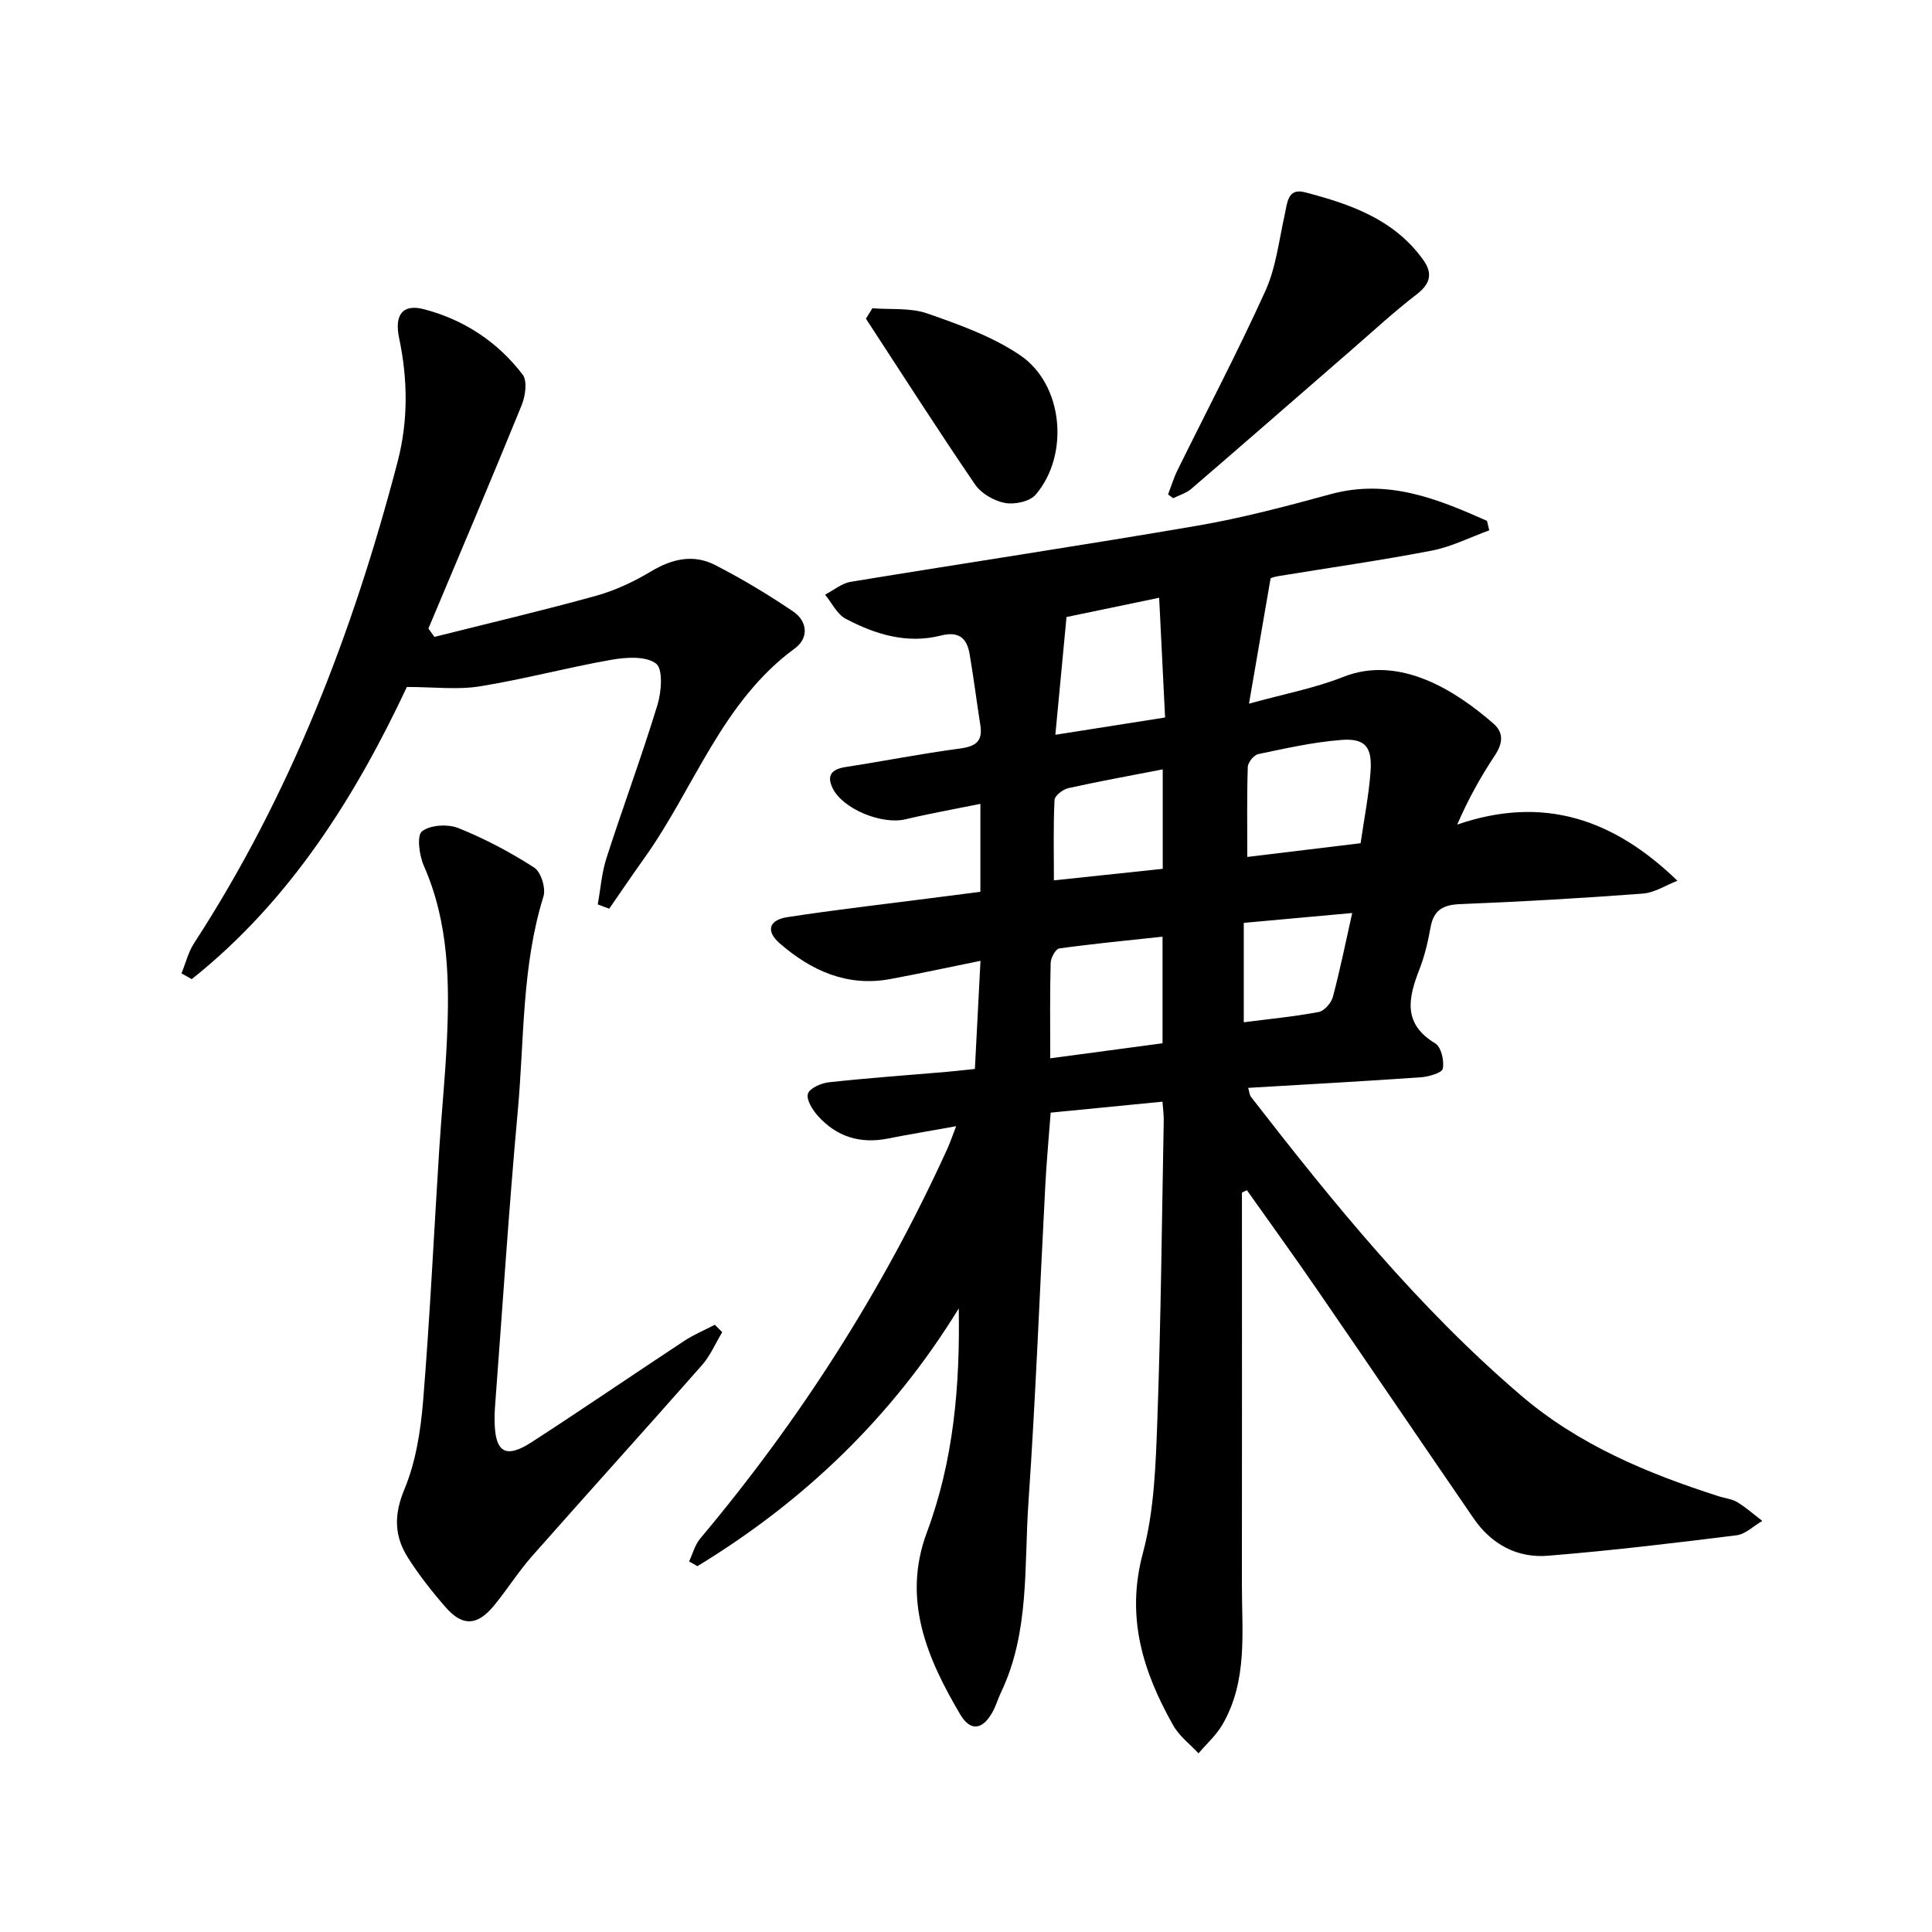 <svg enable-background="new 0 0 400 400" viewBox="0 0 400 400" xmlns="http://www.w3.org/2000/svg"><g fill="#000001"><path d="m257.13 246.92c0 26.99.03 53.97-.01 80.96-.02 9.93 1.28 20.1-4.07 29.25-1.27 2.17-3.26 3.93-4.91 5.88-1.77-1.91-3.98-3.56-5.22-5.76-6.28-11.1-9.87-22.42-6.3-35.69 2.38-8.86 2.66-18.4 3-27.67.74-20.63.93-41.27 1.32-61.91.02-1.13-.14-2.26-.26-3.89-7.82.77-15.34 1.51-23.15 2.27-.39 5.17-.85 10.1-1.11 15.03-1.16 21.93-1.99 43.88-3.5 65.79-.91 13.17.28 26.73-5.67 39.2-.64 1.34-1.05 2.81-1.77 4.1-2.04 3.68-4.56 4.06-6.68.47-6.88-11.66-12.08-23.8-6.9-37.69 5.55-14.88 6.87-30.35 6.6-46.37-13.7 22.37-31.96 39.89-54.11 53.37-.57-.33-1.15-.66-1.72-.98.75-1.6 1.21-3.44 2.31-4.75 20.66-24.6 37.83-51.4 51.14-80.65.6-1.32 1.06-2.71 1.84-4.71-5.11.92-9.65 1.67-14.16 2.56-5.71 1.13-10.59-.38-14.44-4.67-1.13-1.25-2.46-3.37-2.09-4.61.35-1.16 2.77-2.21 4.38-2.38 8.09-.88 16.21-1.46 24.32-2.15 1.81-.16 3.61-.37 5.87-.6.38-7.42.75-14.61 1.16-22.39-6.76 1.37-12.73 2.67-18.72 3.78-8.92 1.64-16.36-1.76-22.86-7.41-2.9-2.52-2.24-4.82 1.57-5.41 9.84-1.52 19.74-2.64 29.61-3.92 3.27-.42 6.54-.84 10.38-1.33 0-5.91 0-11.62 0-18.21-5.25 1.07-10.43 1.99-15.53 3.2-4.86 1.15-12.95-2.11-15.06-6.44-1.29-2.65-.2-3.94 2.65-4.38 7.86-1.21 15.67-2.77 23.55-3.81 3.24-.43 4.94-1.35 4.38-4.87-.78-4.91-1.39-9.86-2.23-14.76-.57-3.31-2.28-4.72-5.97-3.78-6.98 1.77-13.56-.25-19.68-3.48-1.8-.95-2.86-3.29-4.27-4.99 1.76-.91 3.44-2.35 5.3-2.66 23.91-3.93 47.88-7.52 71.77-11.62 9.31-1.6 18.49-4.04 27.61-6.53 11.84-3.22 22.1.96 32.37 5.53.15.65.31 1.3.46 1.96-3.96 1.44-7.82 3.41-11.91 4.2-10.57 2.04-21.24 3.55-31.87 5.3-.96.16-1.89.57-1.49.45-1.51 8.79-2.9 16.82-4.47 25.94 7.23-2.01 13.6-3.2 19.51-5.54 11.64-4.62 23.29 2.84 31.11 9.67 2.21 1.93 1.9 4.15.26 6.62-2.89 4.35-5.44 8.92-7.77 14.28 17.65-6.06 32.22-1.32 45.59 11.63-2.39.92-4.72 2.48-7.17 2.66-12.6.95-25.22 1.68-37.84 2.18-3.59.14-5.47 1.28-6.11 4.85-.52 2.93-1.21 5.88-2.29 8.64-2.3 5.91-3.53 11.26 3.28 15.35 1.22.73 1.89 3.61 1.55 5.23-.19.9-2.96 1.67-4.62 1.79-11.77.82-23.55 1.46-35.67 2.18.24.77.26 1.45.61 1.9 17.06 21.99 34.58 43.57 55.85 61.76 12.01 10.28 26.24 16.18 41.06 20.93 1.26.4 2.68.53 3.77 1.2 1.83 1.12 3.45 2.56 5.16 3.87-1.79 1.03-3.49 2.75-5.37 2.98-12.99 1.62-26 3.18-39.04 4.23-6.35.51-11.68-2.37-15.36-7.73-10.82-15.76-21.55-31.58-32.38-47.33-4.76-6.93-9.69-13.74-14.55-20.61-.35.13-.69.31-1.04.49zm24.57-72.34c.75-5.19 1.69-9.93 2.05-14.71.4-5.25-1.09-7.07-6.12-6.67-5.76.46-11.46 1.74-17.13 2.93-.9.19-2.13 1.73-2.16 2.68-.2 6.1-.1 12.21-.1 18.61 7.92-.96 15.48-1.88 23.46-2.84zm-64.26 44.53c8.1-1.08 15.71-2.1 23.25-3.11 0-7.62 0-14.54 0-22.07-7.33.79-14.37 1.46-21.37 2.43-.75.1-1.77 1.94-1.79 2.99-.18 6.29-.09 12.58-.09 19.76zm1.06-66.98c8.14-1.28 15.11-2.38 22.72-3.58-.42-8.35-.81-16.33-1.23-24.79-7.29 1.52-13.54 2.82-19.18 3.99-.79 8.29-1.51 15.89-2.31 24.38zm22.23 7.16c-6.93 1.35-13.27 2.49-19.55 3.89-1.12.25-2.81 1.56-2.85 2.44-.27 5.38-.13 10.79-.13 16.65 7.86-.83 15.15-1.6 22.53-2.39 0-7.19 0-13.61 0-20.59zm16.78 52.36c5.42-.7 10.51-1.18 15.52-2.13 1.17-.22 2.6-1.88 2.93-3.14 1.48-5.53 2.61-11.15 4-17.35-7.85.71-15.16 1.38-22.45 2.04z"/><path d="m123.76 187.25c.58-3.22.82-6.56 1.82-9.65 3.41-10.58 7.29-21.02 10.54-31.65.83-2.72 1.18-7.44-.29-8.56-2.1-1.6-6.19-1.32-9.24-.79-9.13 1.6-18.11 4.03-27.25 5.5-4.64.75-9.5.13-15.1.13-10.52 22.39-23.99 44.14-44.54 60.49-.71-.4-1.41-.79-2.12-1.19.85-2.09 1.39-4.39 2.6-6.25 19.97-30.72 32.91-64.38 42.13-99.64 2.24-8.57 2.12-17.09.32-25.67-1.01-4.82.74-7.11 5.19-5.94 8.25 2.17 15.21 6.75 20.39 13.53 1.01 1.32.56 4.43-.2 6.32-6.3 15.47-12.84 30.85-19.31 46.25.41.58.82 1.16 1.24 1.73 11.19-2.81 22.43-5.45 33.54-8.53 3.95-1.1 7.81-2.93 11.33-5.04 4.35-2.61 8.78-3.6 13.24-1.31 5.56 2.85 10.96 6.1 16.14 9.6 3 2.02 3.31 5.51.39 7.65-15.17 11.12-20.83 28.95-31.19 43.45-2.47 3.45-4.84 6.97-7.26 10.46-.79-.3-1.58-.59-2.37-.89z"/><path d="m149.53 275.81c-1.39 2.3-2.46 4.87-4.21 6.85-11.66 13.24-23.5 26.31-35.17 39.53-2.85 3.23-5.15 6.93-7.9 10.26-3.43 4.16-6.47 4.32-9.95.35-2.84-3.24-5.53-6.67-7.84-10.3-2.82-4.44-2.95-8.83-.75-14.11 2.37-5.68 3.38-12.13 3.89-18.33 1.42-17.39 2.24-34.83 3.35-52.25.46-7.29 1.2-14.57 1.55-21.87.6-12.49.46-24.88-4.75-36.69-.95-2.15-1.49-6.25-.38-7.13 1.7-1.34 5.35-1.55 7.54-.67 5.46 2.19 10.74 4.99 15.68 8.17 1.41.9 2.46 4.27 1.93 5.97-4.52 14.51-3.96 29.59-5.32 44.43-1.87 20.51-3.19 41.07-4.74 61.61-.06.83-.07 1.66-.06 2.5.07 6.59 2.24 7.97 7.7 4.44 10.6-6.87 21.02-14.01 31.56-20.95 1.98-1.31 4.22-2.23 6.34-3.34.52.5 1.02 1.02 1.53 1.53z"/><path d="m241.83 102.37c.65-1.68 1.17-3.41 1.96-5.02 6.08-12.36 12.51-24.57 18.19-37.11 2.2-4.85 2.81-10.43 3.99-15.71.55-2.45.58-5.66 4.16-4.73 9.39 2.44 18.51 5.58 24.53 14 2.01 2.81 1.5 4.95-1.36 7.15-4.69 3.6-9.04 7.63-13.51 11.51-11.04 9.58-22.04 19.2-33.12 28.73-1.04.9-2.5 1.32-3.77 1.96-.36-.25-.71-.51-1.07-.78z"/><path d="m180.62 63.82c3.82.31 7.9-.14 11.4 1.09 6.63 2.32 13.48 4.76 19.22 8.66 8.92 6.06 10.22 20.61 3.19 28.84-1.22 1.43-4.38 2.1-6.37 1.72-2.26-.43-4.92-1.96-6.19-3.83-7.72-11.31-15.1-22.85-22.59-34.32.43-.72.88-1.44 1.34-2.16z"/></g></svg>